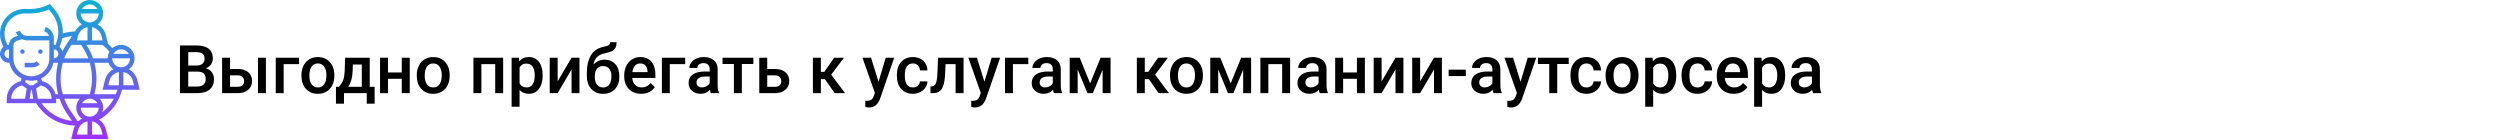 <?xml version="1.0" encoding="UTF-8"?> <svg xmlns="http://www.w3.org/2000/svg" width="1342" height="75" viewBox="0 0 1342 75" fill="none"> <rect width="1342" height="75" fill="white"></rect> <path d="M96.602 50V24.406H105.373C108.268 24.406 110.471 24.986 111.982 26.146C113.494 27.307 114.25 29.035 114.25 31.332C114.25 32.504 113.934 33.559 113.301 34.496C112.668 35.434 111.742 36.16 110.523 36.676C111.906 37.051 112.973 37.76 113.723 38.803C114.484 39.834 114.865 41.076 114.865 42.529C114.865 44.932 114.092 46.777 112.545 48.066C111.01 49.355 108.807 50 105.936 50H96.602ZM101.049 38.451V46.449H105.988C107.383 46.449 108.473 46.103 109.258 45.412C110.043 44.721 110.436 43.76 110.436 42.529C110.436 39.869 109.076 38.51 106.357 38.451H101.049ZM101.049 35.182H105.408C106.791 35.182 107.869 34.871 108.643 34.25C109.428 33.617 109.82 32.727 109.82 31.578C109.82 30.312 109.457 29.398 108.73 28.836C108.016 28.273 106.896 27.992 105.373 27.992H101.049V35.182ZM123.496 37.027H127.68C129.238 37.027 130.598 37.297 131.758 37.836C132.918 38.375 133.797 39.131 134.395 40.103C135.004 41.076 135.309 42.207 135.309 43.496C135.309 45.453 134.617 47.023 133.234 48.207C131.852 49.391 130.012 49.988 127.715 50H119.225V30.98H123.496V37.027ZM142.744 50H138.473V30.98H142.744V50ZM123.496 40.455V46.59H127.662C128.705 46.59 129.525 46.332 130.123 45.816C130.732 45.289 131.037 44.545 131.037 43.584C131.037 42.623 130.738 41.867 130.141 41.316C129.555 40.754 128.758 40.467 127.75 40.455H123.496ZM160.533 34.426H152.271V50H148.018V30.98H160.533V34.426ZM161.799 40.315C161.799 38.451 162.168 36.775 162.906 35.287C163.645 33.787 164.682 32.639 166.018 31.842C167.354 31.033 168.889 30.629 170.623 30.629C173.189 30.629 175.27 31.455 176.863 33.107C178.469 34.76 179.336 36.951 179.465 39.682L179.482 40.684C179.482 42.559 179.119 44.234 178.393 45.711C177.678 47.188 176.646 48.33 175.299 49.139C173.963 49.947 172.416 50.352 170.658 50.352C167.975 50.352 165.824 49.461 164.207 47.68C162.602 45.887 161.799 43.502 161.799 40.525V40.315ZM166.07 40.684C166.07 42.641 166.475 44.176 167.283 45.289C168.092 46.391 169.217 46.941 170.658 46.941C172.1 46.941 173.219 46.379 174.016 45.254C174.824 44.129 175.229 42.482 175.229 40.315C175.229 38.393 174.812 36.869 173.98 35.744C173.16 34.619 172.041 34.057 170.623 34.057C169.229 34.057 168.121 34.613 167.301 35.727C166.48 36.828 166.07 38.48 166.07 40.684ZM181.908 46.59C183.092 45.266 183.883 44.012 184.281 42.828C184.691 41.633 184.938 40.109 185.02 38.258L185.266 30.98H198.467V46.59H201.104V55.66H196.85V50H184.65V55.66H180.326L180.344 46.59H181.908ZM186.918 46.59H194.213V34.654H189.414L189.291 38.293C189.127 41.785 188.336 44.551 186.918 46.59ZM219.947 50H215.676V42.318H208.275V50H204.004V30.98H208.275V38.908H215.676V30.98H219.947V50ZM223.709 40.315C223.709 38.451 224.078 36.775 224.816 35.287C225.555 33.787 226.592 32.639 227.928 31.842C229.264 31.033 230.799 30.629 232.533 30.629C235.1 30.629 237.18 31.455 238.773 33.107C240.379 34.76 241.246 36.951 241.375 39.682L241.393 40.684C241.393 42.559 241.029 44.234 240.303 45.711C239.588 47.188 238.557 48.33 237.209 49.139C235.873 49.947 234.326 50.352 232.568 50.352C229.885 50.352 227.734 49.461 226.117 47.68C224.512 45.887 223.709 43.502 223.709 40.525V40.315ZM227.98 40.684C227.98 42.641 228.385 44.176 229.193 45.289C230.002 46.391 231.127 46.941 232.568 46.941C234.01 46.941 235.129 46.379 235.926 45.254C236.734 44.129 237.139 42.482 237.139 40.315C237.139 38.393 236.723 36.869 235.891 35.744C235.07 34.619 233.951 34.057 232.533 34.057C231.139 34.057 230.031 34.613 229.211 35.727C228.391 36.828 227.98 38.48 227.98 40.684ZM270.098 50H265.826V34.426H258.408V50H254.137V30.98H270.098V50ZM291.297 40.684C291.297 43.625 290.629 45.975 289.293 47.732C287.957 49.478 286.164 50.352 283.914 50.352C281.828 50.352 280.158 49.666 278.904 48.295V57.312H274.633V30.98H278.57L278.746 32.914C280 31.391 281.705 30.629 283.861 30.629C286.182 30.629 287.998 31.496 289.311 33.23C290.635 34.953 291.297 37.35 291.297 40.42V40.684ZM287.043 40.315C287.043 38.416 286.662 36.91 285.9 35.797C285.15 34.684 284.072 34.127 282.666 34.127C280.92 34.127 279.666 34.848 278.904 36.289V44.727C279.678 46.203 280.943 46.941 282.701 46.941C284.061 46.941 285.121 46.397 285.883 45.307C286.656 44.205 287.043 42.541 287.043 40.315ZM306.801 30.98H311.055V50H306.801V37.309L299.348 50H295.094V30.98H299.348V43.672L306.801 30.98ZM324.555 32.035C326.945 32.035 328.861 32.838 330.303 34.443C331.744 36.037 332.465 38.205 332.465 40.947V41.158C332.465 43.9 331.68 46.121 330.109 47.82C328.551 49.52 326.43 50.369 323.746 50.369C321.133 50.369 319.023 49.502 317.418 47.768C315.812 46.033 315.01 43.666 315.01 40.666V39.435C315.01 35.334 315.736 32.088 317.189 29.697C318.643 27.307 320.811 25.812 323.693 25.215C325.311 24.887 326.354 24.541 326.822 24.178C327.303 23.803 327.543 23.299 327.543 22.666H330.988C330.988 23.85 330.795 24.811 330.408 25.549C330.021 26.287 329.43 26.891 328.633 27.359C327.836 27.816 326.465 28.25 324.52 28.66C322.738 29.035 321.379 29.703 320.441 30.664C319.516 31.625 318.895 32.955 318.578 34.654C320.277 32.908 322.27 32.035 324.555 32.035ZM323.711 35.463C322.328 35.463 321.244 35.932 320.459 36.869C319.674 37.795 319.281 39.225 319.281 41.158C319.281 42.986 319.668 44.41 320.441 45.43C321.215 46.449 322.316 46.959 323.746 46.959C325.164 46.959 326.26 46.449 327.033 45.43C327.818 44.398 328.211 42.852 328.211 40.789C328.211 39.148 327.818 37.853 327.033 36.904C326.26 35.943 325.152 35.463 323.711 35.463ZM344.189 50.352C341.482 50.352 339.285 49.502 337.598 47.803C335.922 46.092 335.084 43.818 335.084 40.982V40.455C335.084 38.557 335.447 36.863 336.174 35.375C336.912 33.875 337.943 32.709 339.268 31.877C340.592 31.045 342.068 30.629 343.697 30.629C346.287 30.629 348.285 31.455 349.691 33.107C351.109 34.76 351.818 37.098 351.818 40.121V41.844H339.391C339.52 43.414 340.041 44.656 340.955 45.57C341.881 46.484 343.041 46.941 344.436 46.941C346.393 46.941 347.986 46.15 349.217 44.568L351.52 46.766C350.758 47.902 349.738 48.787 348.461 49.42C347.195 50.041 345.771 50.352 344.189 50.352ZM343.68 34.057C342.508 34.057 341.559 34.467 340.832 35.287C340.117 36.107 339.66 37.25 339.461 38.715H347.6V38.398C347.506 36.969 347.125 35.891 346.457 35.164C345.789 34.426 344.863 34.057 343.68 34.057ZM367.814 34.426H359.553V50H355.299V30.98H367.814V34.426ZM381.596 50C381.408 49.637 381.244 49.045 381.104 48.225C379.744 49.643 378.08 50.352 376.111 50.352C374.201 50.352 372.643 49.807 371.436 48.717C370.229 47.627 369.625 46.279 369.625 44.674C369.625 42.647 370.375 41.094 371.875 40.016C373.387 38.926 375.543 38.381 378.344 38.381H380.963V37.133C380.963 36.148 380.688 35.363 380.137 34.777C379.586 34.18 378.748 33.881 377.623 33.881C376.65 33.881 375.854 34.127 375.232 34.619C374.611 35.1 374.301 35.715 374.301 36.465H370.029C370.029 35.422 370.375 34.449 371.066 33.547C371.758 32.633 372.695 31.918 373.879 31.402C375.074 30.887 376.404 30.629 377.869 30.629C380.096 30.629 381.871 31.191 383.195 32.316C384.52 33.43 385.199 35 385.234 37.027V45.605C385.234 47.316 385.475 48.682 385.955 49.701V50H381.596ZM376.902 46.924C377.746 46.924 378.537 46.719 379.275 46.309C380.025 45.898 380.588 45.348 380.963 44.656V41.07H378.66C377.078 41.07 375.889 41.346 375.092 41.897C374.295 42.447 373.896 43.227 373.896 44.234C373.896 45.055 374.166 45.711 374.705 46.203C375.256 46.684 375.988 46.924 376.902 46.924ZM404.395 34.373H398.225V50H393.953V34.373H387.854V30.98H404.395V34.373ZM411.848 37.027H416.031C417.59 37.027 418.949 37.297 420.109 37.836C421.27 38.375 422.148 39.131 422.746 40.103C423.355 41.076 423.66 42.207 423.66 43.496C423.66 45.453 422.969 47.023 421.586 48.207C420.203 49.391 418.363 49.988 416.066 50H407.576V30.98H411.848V37.027ZM411.848 40.455V46.59H416.014C417.057 46.59 417.877 46.332 418.475 45.816C419.084 45.289 419.389 44.545 419.389 43.584C419.389 42.623 419.09 41.867 418.492 41.316C417.906 40.754 417.109 40.467 416.102 40.455H411.848ZM442.803 42.477H440.641V50H436.369V30.98H440.641V38.574H442.521L447.777 30.98H453.051L446.178 40.086L453.631 50H448.076L442.803 42.477ZM471.596 43.883L475.463 30.98H480.016L472.457 52.883C471.297 56.082 469.328 57.682 466.551 57.682C465.93 57.682 465.244 57.576 464.494 57.365V54.06L465.303 54.113C466.381 54.113 467.189 53.914 467.729 53.516C468.279 53.129 468.713 52.473 469.029 51.547L469.645 49.912L462.965 30.98H467.57L471.596 43.883ZM490.053 46.941C491.119 46.941 492.004 46.631 492.707 46.01C493.41 45.389 493.785 44.621 493.832 43.707H497.857C497.811 44.891 497.441 45.998 496.75 47.029C496.059 48.049 495.121 48.857 493.938 49.455C492.754 50.053 491.477 50.352 490.105 50.352C487.445 50.352 485.336 49.49 483.777 47.768C482.219 46.045 481.439 43.666 481.439 40.631V40.191C481.439 37.297 482.213 34.982 483.76 33.248C485.307 31.502 487.416 30.629 490.088 30.629C492.35 30.629 494.189 31.291 495.607 32.615C497.037 33.928 497.787 35.656 497.857 37.801H493.832C493.785 36.711 493.41 35.815 492.707 35.111C492.016 34.408 491.131 34.057 490.053 34.057C488.67 34.057 487.604 34.56 486.854 35.568C486.104 36.565 485.723 38.082 485.711 40.121V40.807C485.711 42.869 486.08 44.41 486.818 45.43C487.568 46.438 488.646 46.941 490.053 46.941ZM517.246 30.98V50H512.975V34.426H507.596L507.244 41.053C507.021 44.24 506.406 46.531 505.398 47.926C504.402 49.309 502.873 50 500.811 50H499.492L499.475 46.449L500.354 46.361C501.291 46.232 501.971 45.664 502.393 44.656C502.826 43.637 503.102 41.785 503.219 39.102L503.57 30.98H517.246ZM528.443 43.883L532.311 30.98H536.863L529.305 52.883C528.145 56.082 526.176 57.682 523.398 57.682C522.777 57.682 522.092 57.576 521.342 57.365V54.06L522.15 54.113C523.229 54.113 524.037 53.914 524.576 53.516C525.127 53.129 525.561 52.473 525.877 51.547L526.492 49.912L519.812 30.98H524.418L528.443 43.883ZM551.998 34.426H543.736V50H539.482V30.98H551.998V34.426ZM565.779 50C565.592 49.637 565.428 49.045 565.287 48.225C563.928 49.643 562.264 50.352 560.295 50.352C558.385 50.352 556.826 49.807 555.619 48.717C554.412 47.627 553.809 46.279 553.809 44.674C553.809 42.647 554.559 41.094 556.059 40.016C557.57 38.926 559.727 38.381 562.527 38.381H565.146V37.133C565.146 36.148 564.871 35.363 564.32 34.777C563.77 34.18 562.932 33.881 561.807 33.881C560.834 33.881 560.037 34.127 559.416 34.619C558.795 35.1 558.484 35.715 558.484 36.465H554.213C554.213 35.422 554.559 34.449 555.25 33.547C555.941 32.633 556.879 31.918 558.062 31.402C559.258 30.887 560.588 30.629 562.053 30.629C564.279 30.629 566.055 31.191 567.379 32.316C568.703 33.43 569.383 35 569.418 37.027V45.605C569.418 47.316 569.658 48.682 570.139 49.701V50H565.779ZM561.086 46.924C561.93 46.924 562.721 46.719 563.459 46.309C564.209 45.898 564.771 45.348 565.146 44.656V41.07H562.844C561.262 41.07 560.072 41.346 559.275 41.897C558.479 42.447 558.08 43.227 558.08 44.234C558.08 45.055 558.35 45.711 558.889 46.203C559.439 46.684 560.172 46.924 561.086 46.924ZM585.186 44.744L590.811 30.98H596.154V50H591.883V37.414L586.645 50H583.744L578.488 37.344V50H574.217V30.98H579.596L585.186 44.744ZM616.686 42.477H614.523V50H610.252V30.98H614.523V38.574H616.404L621.66 30.98H626.934L620.061 40.086L627.514 50H621.959L616.686 42.477ZM628.041 40.315C628.041 38.451 628.41 36.775 629.148 35.287C629.887 33.787 630.924 32.639 632.26 31.842C633.596 31.033 635.131 30.629 636.865 30.629C639.432 30.629 641.512 31.455 643.105 33.107C644.711 34.76 645.578 36.951 645.707 39.682L645.725 40.684C645.725 42.559 645.361 44.234 644.635 45.711C643.92 47.188 642.889 48.33 641.541 49.139C640.205 49.947 638.658 50.352 636.9 50.352C634.217 50.352 632.066 49.461 630.449 47.68C628.844 45.887 628.041 43.502 628.041 40.525V40.315ZM632.312 40.684C632.312 42.641 632.717 44.176 633.525 45.289C634.334 46.391 635.459 46.941 636.9 46.941C638.342 46.941 639.461 46.379 640.258 45.254C641.066 44.129 641.471 42.482 641.471 40.315C641.471 38.393 641.055 36.869 640.223 35.744C639.402 34.619 638.283 34.057 636.865 34.057C635.471 34.057 634.363 34.613 633.543 35.727C632.723 36.828 632.312 38.48 632.312 40.684ZM660.631 44.744L666.256 30.98H671.6V50H667.328V37.414L662.09 50H659.189L653.934 37.344V50H649.662V30.98H655.041L660.631 44.744ZM692.535 50H688.264V34.426H680.846V50H676.574V30.98H692.535V50ZM708.443 50C708.256 49.637 708.092 49.045 707.951 48.225C706.592 49.643 704.928 50.352 702.959 50.352C701.049 50.352 699.49 49.807 698.283 48.717C697.076 47.627 696.473 46.279 696.473 44.674C696.473 42.647 697.223 41.094 698.723 40.016C700.234 38.926 702.391 38.381 705.191 38.381H707.811V37.133C707.811 36.148 707.535 35.363 706.984 34.777C706.434 34.18 705.596 33.881 704.471 33.881C703.498 33.881 702.701 34.127 702.08 34.619C701.459 35.1 701.148 35.715 701.148 36.465H696.877C696.877 35.422 697.223 34.449 697.914 33.547C698.605 32.633 699.543 31.918 700.727 31.402C701.922 30.887 703.252 30.629 704.717 30.629C706.943 30.629 708.719 31.191 710.043 32.316C711.367 33.43 712.047 35 712.082 37.027V45.605C712.082 47.316 712.322 48.682 712.803 49.701V50H708.443ZM703.75 46.924C704.594 46.924 705.385 46.719 706.123 46.309C706.873 45.898 707.436 45.348 707.811 44.656V41.07H705.508C703.926 41.07 702.736 41.346 701.939 41.897C701.143 42.447 700.744 43.227 700.744 44.234C700.744 45.055 701.014 45.711 701.553 46.203C702.104 46.684 702.836 46.924 703.75 46.924ZM732.666 50H728.395V42.318H720.994V50H716.723V30.98H720.994V38.908H728.395V30.98H732.666V50ZM749.102 30.98H753.355V50H749.102V37.309L741.648 50H737.395V30.98H741.648V43.672L749.102 30.98ZM769.773 30.98H774.027V50H769.773V37.309L762.32 50H758.066V30.98H762.32V43.672L769.773 30.98ZM786.859 40.842H777.631V37.397H786.859V40.842ZM801.748 50C801.561 49.637 801.396 49.045 801.256 48.225C799.896 49.643 798.232 50.352 796.264 50.352C794.354 50.352 792.795 49.807 791.588 48.717C790.381 47.627 789.777 46.279 789.777 44.674C789.777 42.647 790.527 41.094 792.027 40.016C793.539 38.926 795.695 38.381 798.496 38.381H801.115V37.133C801.115 36.148 800.84 35.363 800.289 34.777C799.738 34.18 798.9 33.881 797.775 33.881C796.803 33.881 796.006 34.127 795.385 34.619C794.764 35.1 794.453 35.715 794.453 36.465H790.182C790.182 35.422 790.527 34.449 791.219 33.547C791.91 32.633 792.848 31.918 794.031 31.402C795.227 30.887 796.557 30.629 798.021 30.629C800.248 30.629 802.023 31.191 803.348 32.316C804.672 33.43 805.352 35 805.387 37.027V45.605C805.387 47.316 805.627 48.682 806.107 49.701V50H801.748ZM797.055 46.924C797.898 46.924 798.689 46.719 799.428 46.309C800.178 45.898 800.74 45.348 801.115 44.656V41.07H798.812C797.23 41.07 796.041 41.346 795.244 41.897C794.447 42.447 794.049 43.227 794.049 44.234C794.049 45.055 794.318 45.711 794.857 46.203C795.408 46.684 796.141 46.924 797.055 46.924ZM816.232 43.883L820.1 30.98H824.652L817.094 52.883C815.934 56.082 813.965 57.682 811.188 57.682C810.566 57.682 809.881 57.576 809.131 57.365V54.06L809.939 54.113C811.018 54.113 811.826 53.914 812.365 53.516C812.916 53.129 813.35 52.473 813.666 51.547L814.281 49.912L807.602 30.98H812.207L816.232 43.883ZM842.09 34.373H835.92V50H831.648V34.373H825.549V30.98H842.09V34.373ZM851.635 46.941C852.701 46.941 853.586 46.631 854.289 46.01C854.992 45.389 855.367 44.621 855.414 43.707H859.439C859.393 44.891 859.023 45.998 858.332 47.029C857.641 48.049 856.703 48.857 855.52 49.455C854.336 50.053 853.059 50.352 851.688 50.352C849.027 50.352 846.918 49.49 845.359 47.768C843.801 46.045 843.021 43.666 843.021 40.631V40.191C843.021 37.297 843.795 34.982 845.342 33.248C846.889 31.502 848.998 30.629 851.67 30.629C853.932 30.629 855.771 31.291 857.189 32.615C858.619 33.928 859.369 35.656 859.439 37.801H855.414C855.367 36.711 854.992 35.815 854.289 35.111C853.598 34.408 852.713 34.057 851.635 34.057C850.252 34.057 849.186 34.56 848.436 35.568C847.686 36.565 847.305 38.082 847.293 40.121V40.807C847.293 42.869 847.662 44.41 848.4 45.43C849.15 46.438 850.229 46.941 851.635 46.941ZM861.865 40.315C861.865 38.451 862.234 36.775 862.973 35.287C863.711 33.787 864.748 32.639 866.084 31.842C867.42 31.033 868.955 30.629 870.689 30.629C873.256 30.629 875.336 31.455 876.93 33.107C878.535 34.76 879.402 36.951 879.531 39.682L879.549 40.684C879.549 42.559 879.186 44.234 878.459 45.711C877.744 47.188 876.713 48.33 875.365 49.139C874.029 49.947 872.482 50.352 870.725 50.352C868.041 50.352 865.891 49.461 864.273 47.68C862.668 45.887 861.865 43.502 861.865 40.525V40.315ZM866.137 40.684C866.137 42.641 866.541 44.176 867.35 45.289C868.158 46.391 869.283 46.941 870.725 46.941C872.166 46.941 873.285 46.379 874.082 45.254C874.891 44.129 875.295 42.482 875.295 40.315C875.295 38.393 874.879 36.869 874.047 35.744C873.227 34.619 872.107 34.057 870.689 34.057C869.295 34.057 868.188 34.613 867.367 35.727C866.547 36.828 866.137 38.48 866.137 40.684ZM899.816 40.684C899.816 43.625 899.148 45.975 897.812 47.732C896.477 49.478 894.684 50.352 892.434 50.352C890.348 50.352 888.678 49.666 887.424 48.295V57.312H883.152V30.98H887.09L887.266 32.914C888.52 31.391 890.225 30.629 892.381 30.629C894.701 30.629 896.518 31.496 897.83 33.23C899.154 34.953 899.816 37.35 899.816 40.42V40.684ZM895.562 40.315C895.562 38.416 895.182 36.91 894.42 35.797C893.67 34.684 892.592 34.127 891.186 34.127C889.439 34.127 888.186 34.848 887.424 36.289V44.727C888.197 46.203 889.463 46.941 891.221 46.941C892.58 46.941 893.641 46.397 894.402 45.307C895.176 44.205 895.562 42.541 895.562 40.315ZM911.26 46.941C912.326 46.941 913.211 46.631 913.914 46.01C914.617 45.389 914.992 44.621 915.039 43.707H919.064C919.018 44.891 918.648 45.998 917.957 47.029C917.266 48.049 916.328 48.857 915.145 49.455C913.961 50.053 912.684 50.352 911.312 50.352C908.652 50.352 906.543 49.49 904.984 47.768C903.426 46.045 902.646 43.666 902.646 40.631V40.191C902.646 37.297 903.42 34.982 904.967 33.248C906.514 31.502 908.623 30.629 911.295 30.629C913.557 30.629 915.396 31.291 916.814 32.615C918.244 33.928 918.994 35.656 919.064 37.801H915.039C914.992 36.711 914.617 35.815 913.914 35.111C913.223 34.408 912.338 34.057 911.26 34.057C909.877 34.057 908.811 34.56 908.061 35.568C907.311 36.565 906.93 38.082 906.918 40.121V40.807C906.918 42.869 907.287 44.41 908.025 45.43C908.775 46.438 909.854 46.941 911.26 46.941ZM930.666 50.352C927.959 50.352 925.762 49.502 924.074 47.803C922.398 46.092 921.561 43.818 921.561 40.982V40.455C921.561 38.557 921.924 36.863 922.65 35.375C923.389 33.875 924.42 32.709 925.744 31.877C927.068 31.045 928.545 30.629 930.174 30.629C932.764 30.629 934.762 31.455 936.168 33.107C937.586 34.76 938.295 37.098 938.295 40.121V41.844H925.867C925.996 43.414 926.518 44.656 927.432 45.57C928.357 46.484 929.518 46.941 930.912 46.941C932.869 46.941 934.463 46.15 935.693 44.568L937.996 46.766C937.234 47.902 936.215 48.787 934.938 49.42C933.672 50.041 932.248 50.352 930.666 50.352ZM930.156 34.057C928.984 34.057 928.035 34.467 927.309 35.287C926.594 36.107 926.137 37.25 925.938 38.715H934.076V38.398C933.982 36.969 933.602 35.891 932.934 35.164C932.266 34.426 931.34 34.057 930.156 34.057ZM958.281 40.684C958.281 43.625 957.613 45.975 956.277 47.732C954.941 49.478 953.148 50.352 950.898 50.352C948.812 50.352 947.143 49.666 945.889 48.295V57.312H941.617V30.98H945.555L945.73 32.914C946.984 31.391 948.689 30.629 950.846 30.629C953.166 30.629 954.982 31.496 956.295 33.23C957.619 34.953 958.281 37.35 958.281 40.42V40.684ZM954.027 40.315C954.027 38.416 953.646 36.91 952.885 35.797C952.135 34.684 951.057 34.127 949.65 34.127C947.904 34.127 946.65 34.848 945.889 36.289V44.727C946.662 46.203 947.928 46.941 949.686 46.941C951.045 46.941 952.105 46.397 952.867 45.307C953.641 44.205 954.027 42.541 954.027 40.315ZM973.275 50C973.088 49.637 972.924 49.045 972.783 48.225C971.424 49.643 969.76 50.352 967.791 50.352C965.881 50.352 964.322 49.807 963.115 48.717C961.908 47.627 961.305 46.279 961.305 44.674C961.305 42.647 962.055 41.094 963.555 40.016C965.066 38.926 967.223 38.381 970.023 38.381H972.643V37.133C972.643 36.148 972.367 35.363 971.816 34.777C971.266 34.18 970.428 33.881 969.303 33.881C968.33 33.881 967.533 34.127 966.912 34.619C966.291 35.1 965.98 35.715 965.98 36.465H961.709C961.709 35.422 962.055 34.449 962.746 33.547C963.438 32.633 964.375 31.918 965.559 31.402C966.754 30.887 968.084 30.629 969.549 30.629C971.775 30.629 973.551 31.191 974.875 32.316C976.199 33.43 976.879 35 976.914 37.027V45.605C976.914 47.316 977.154 48.682 977.635 49.701V50H973.275ZM968.582 46.924C969.426 46.924 970.217 46.719 970.955 46.309C971.705 45.898 972.268 45.348 972.643 44.656V41.07H970.34C968.758 41.07 967.568 41.346 966.771 41.897C965.975 42.447 965.576 43.227 965.576 44.234C965.576 45.055 965.846 45.711 966.385 46.203C966.936 46.684 967.668 46.924 968.582 46.924Z" fill="black"></path> <path d="M13.246 27.697C13.246 28.362 12.707 28.901 12.042 28.901C11.377 28.901 10.838 28.362 10.838 27.697C10.838 27.032 11.377 26.493 12.042 26.493C12.707 26.493 13.246 27.032 13.246 27.697ZM21.676 28.901C22.341 28.901 22.88 28.362 22.88 27.697C22.88 27.032 22.341 26.493 21.676 26.493C21.011 26.493 20.472 27.032 20.472 27.697C20.472 28.362 21.011 28.901 21.676 28.901ZM21.324 34.569L19.62 32.867C19.071 33.416 18.341 33.718 17.565 33.718H13.246V36.127H17.565C18.986 36.127 20.32 35.574 21.324 34.569ZM73.678 42.88L75 48.169H65.5C63.83 55 59.369 60.82 53.247 64.236C54.971 65.435 56.279 67.217 56.819 69.374L58.141 74.662H38.197L39.519 69.373C39.694 68.674 39.972 68.03 40.293 67.415C31.777 67.193 23.889 62.65 19.413 55.394H3.613V53.086C3.613 48.498 6.728 44.585 11.119 43.517L11.585 42.119C8.28 40.499 5.814 37.421 5.06 33.718H4.817C2.16 33.718 0 31.558 0 28.901C0 27.396 0.708 26.068 1.792 25.184L0.953 23.085C0.32 21.505 0 19.842 0 18.139C0 10.793 5.975 4.817 13.321 4.817H16.291C19.629 4.817 22.971 4.028 25.954 2.535L26.807 2.109L29.413 5.236C32.189 8.567 33.718 12.79 33.718 17.128C33.718 17.399 33.692 17.666 33.68 17.936C35.812 17.296 38.017 16.949 40.264 16.89C41.1 15.264 42.389 13.94 43.971 13.096C42.142 11.783 40.944 9.643 40.944 7.225C40.944 3.241 44.184 0 48.169 0C52.154 0 55.394 3.241 55.394 7.225C55.394 9.643 54.196 11.783 52.365 13.096C54.533 14.252 56.19 16.281 56.819 18.797L57.992 23.489C58.806 24.234 59.574 25.027 60.286 25.873C61.556 24.762 63.212 24.084 65.028 24.084C69.013 24.084 72.253 27.325 72.253 31.31C72.253 33.728 71.055 35.868 69.225 37.18C71.392 38.336 73.049 40.365 73.678 42.88ZM63.824 45.76V38.654C61.361 39.115 59.34 40.96 58.714 43.464L58.141 45.76H63.824ZM69.845 31.31H60.211C60.211 33.966 62.371 36.127 65.028 36.127C67.684 36.127 69.845 33.966 69.845 31.31ZM48.18 33.718H33.707C32.927 36.441 32.514 39.271 32.514 42.148C32.514 45.025 32.927 47.855 33.707 50.577H48.168C48.954 47.834 49.373 45.007 49.373 42.148C49.373 39.271 48.96 36.441 48.18 33.718ZM48.169 52.986C46.394 52.986 44.857 53.961 44.022 55.394H52.315C51.48 53.961 49.944 52.986 48.169 52.986ZM43.972 63.673C42.142 62.361 40.944 60.221 40.944 57.803C40.944 55.95 41.649 54.266 42.798 52.986H34.497C35.31 55.13 36.363 57.192 37.655 59.13L41.573 65.006C41.768 65.001 41.963 64.997 42.157 64.986C42.71 64.479 43.309 64.026 43.972 63.673ZM48.169 62.619C50.825 62.619 52.986 60.459 52.986 57.803H43.352C43.352 60.459 45.512 62.619 48.169 62.619ZM29.785 50.577H31.218C30.497 47.844 30.105 45.019 30.105 42.148C30.105 39.277 30.497 36.452 31.218 33.718H28.901H28.658C27.903 37.421 25.438 40.499 22.132 42.119L22.598 43.517C26.162 44.384 28.884 47.123 29.785 50.577ZM27.697 52.986C27.651 49.525 25.248 46.613 21.901 45.853L19.38 47.534L20.288 52.986H27.697ZM15.872 52.986H17.845L17.042 48.169H16.674L15.872 52.986ZM28.901 26.493V31.31C30.23 31.31 31.31 30.23 31.31 28.901C31.31 27.573 30.23 26.493 28.901 26.493ZM47.389 31.31C46.576 29.165 45.523 27.103 44.231 25.166L43.51 24.084H38.376L37.655 25.166C36.363 27.103 35.31 29.164 34.497 31.31H47.389ZM49.934 31.31H57.803C57.803 30.027 58.142 28.823 58.731 27.778C57.622 26.406 56.364 25.166 54.971 24.084H46.391C47.877 26.356 49.055 28.782 49.934 31.31ZM60.88 28.901H69.174C68.338 27.468 66.802 26.493 65.027 26.493C63.252 26.493 61.716 27.468 60.88 28.901ZM49.373 14.57V21.676H55.056L54.481 19.38C53.856 16.877 51.836 15.032 49.373 14.57ZM44.022 4.817H52.315C51.48 3.384 49.944 2.408 48.169 2.408C46.394 2.408 44.857 3.384 44.022 4.817ZM48.169 12.042C50.825 12.042 52.986 9.882 52.986 7.225H43.352C43.352 9.882 45.512 12.042 48.169 12.042ZM41.855 19.38L41.282 21.676H46.965V14.57C44.502 15.032 42.481 16.877 41.855 19.38ZM33.395 20.563C33.174 21.741 32.84 22.898 32.39 24.024L31.926 25.184C32.676 25.796 33.234 26.622 33.51 27.575C34.143 26.291 34.849 25.036 35.652 23.83L38.606 19.399C36.809 19.581 35.075 19.977 33.395 20.563ZM4.817 31.31V26.493C3.489 26.493 2.408 27.573 2.408 28.901C2.408 30.23 3.489 31.31 4.817 31.31ZM8.11 19.711L9.578 19.221C9.115 18.638 8.737 17.977 8.491 17.24L10.775 16.477C11.332 18.146 12.888 19.267 14.646 19.267H26.298C25.927 18.151 25.049 17.246 23.889 16.859L23.7 16.797L24.468 14.513L24.654 14.576C27.194 15.422 28.901 17.791 28.901 20.472V21.676V24.084C29.188 24.084 29.465 24.12 29.738 24.169L30.154 23.131C30.921 21.212 31.31 19.192 31.31 17.128C31.31 13.352 29.979 9.677 27.563 6.779L26.165 5.101C23.075 6.493 19.681 7.225 16.291 7.225H13.321C7.304 7.225 2.408 12.12 2.408 18.139C2.408 19.534 2.671 20.897 3.189 22.191L3.98 24.17C4.253 24.12 4.53 24.084 4.817 24.084H4.833C4.913 22.089 6.203 20.346 8.11 19.711ZM16.859 40.944C22.171 40.944 26.493 36.621 26.493 31.31V21.676H14.646C13.637 21.676 12.673 21.438 11.807 21.016L8.871 21.995C7.886 22.324 7.225 23.241 7.225 24.279V31.31C7.225 36.621 11.547 40.944 16.859 40.944ZM13.845 42.955L13.475 44.064L16.02 45.76H17.7L20.243 44.065L19.873 42.956C18.907 43.205 17.902 43.352 16.859 43.352C15.816 43.352 14.811 43.205 13.845 42.955ZM6.021 52.986H13.431L14.339 47.534L11.817 45.853C8.472 46.613 6.067 49.525 6.021 52.986ZM38.605 64.894L35.652 60.465C34.09 58.122 32.866 55.606 31.954 52.986H30.102C30.102 53.019 30.107 53.052 30.107 53.086V55.394H22.302C26.116 60.746 32.079 64.217 38.605 64.894ZM41.282 72.253H46.965V65.147C44.502 65.608 42.481 67.453 41.855 69.957L41.282 72.253ZM54.483 69.957C53.856 67.454 51.837 65.609 49.373 65.147V72.253H55.056L54.483 69.957ZM61.095 52.986H53.54C54.688 54.266 55.394 55.95 55.394 57.803C55.394 58.654 55.239 59.468 54.967 60.227C57.495 58.264 59.582 55.794 61.095 52.986ZM63.02 48.169H55.056L56.378 42.88C57.007 40.364 58.664 38.335 60.831 37.179C59.641 36.325 58.723 35.121 58.224 33.717H50.669C51.39 36.452 51.781 39.277 51.781 42.148C51.781 45.002 51.392 47.827 50.664 50.577H62.217C62.529 49.793 62.798 48.99 63.02 48.169ZM71.915 45.76L71.34 43.464C70.714 40.962 68.695 39.117 66.231 38.654V45.76H71.915Z" fill="url(#paint0_linear)"></path> <defs> <linearGradient id="paint0_linear" x1="37.499" y1="74.662" x2="37.499" y2="0" gradientUnits="userSpaceOnUse"> <stop stop-color="#9F2FFF"></stop> <stop offset="1" stop-color="#0BB1D3"></stop> </linearGradient> </defs> </svg> 